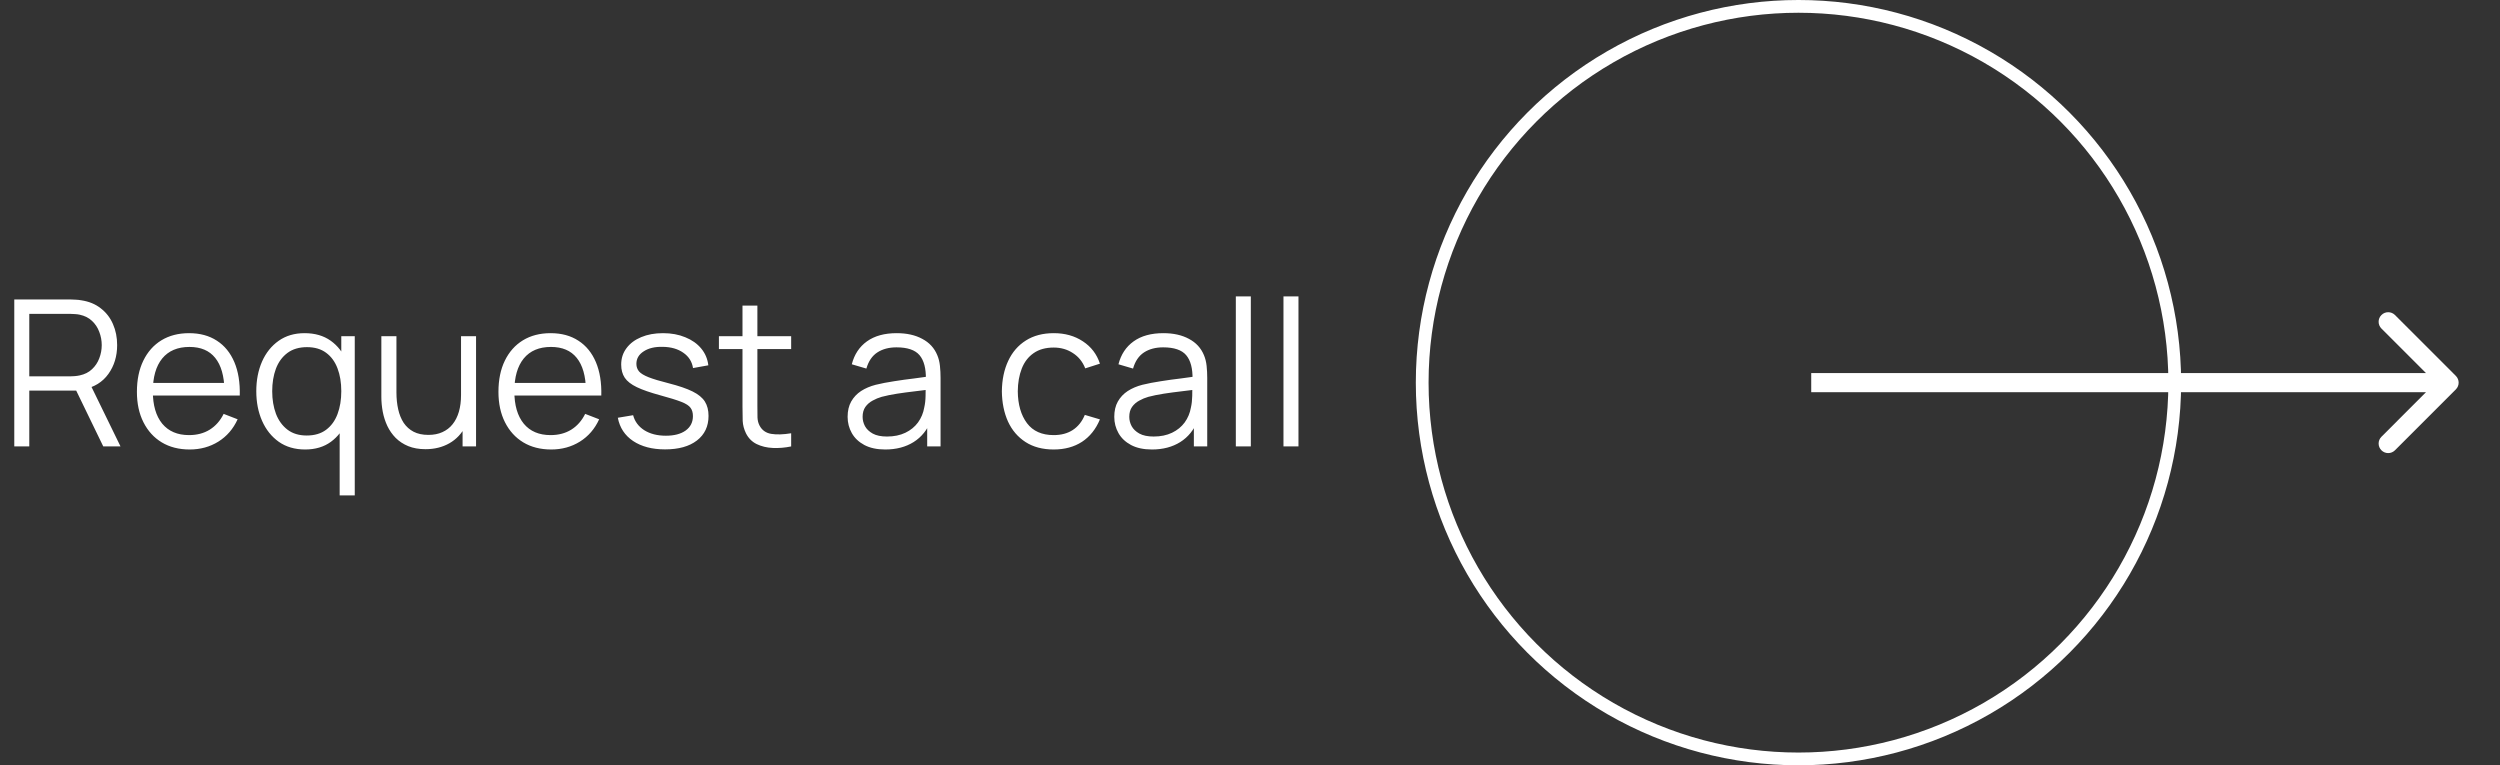 <?xml version="1.0" encoding="UTF-8"?> <svg xmlns="http://www.w3.org/2000/svg" width="196" height="60" viewBox="0 0 196 60" fill="none"><rect x="0" y="0" width="196" height="60" fill="#333333" stroke="none"/><path d="M1.12 35V23.48H5.568C5.68 23.48 5.805 23.485 5.944 23.496C6.088 23.501 6.232 23.517 6.376 23.544C6.979 23.635 7.488 23.845 7.904 24.176C8.325 24.501 8.643 24.912 8.856 25.408C9.075 25.904 9.184 26.453 9.184 27.056C9.184 27.925 8.955 28.68 8.496 29.32C8.037 29.96 7.381 30.363 6.528 30.528L6.12 30.624H2.296V35H1.12ZM8.096 35L5.824 30.312L6.952 29.88L9.448 35H8.096ZM2.296 29.504H5.536C5.632 29.504 5.744 29.499 5.872 29.488C6 29.477 6.125 29.459 6.248 29.432C6.643 29.347 6.965 29.184 7.216 28.944C7.472 28.704 7.661 28.419 7.784 28.088C7.912 27.757 7.976 27.413 7.976 27.056C7.976 26.699 7.912 26.355 7.784 26.024C7.661 25.688 7.472 25.4 7.216 25.16C6.965 24.92 6.643 24.757 6.248 24.672C6.125 24.645 6 24.629 5.872 24.624C5.744 24.613 5.632 24.608 5.536 24.608H2.296V29.504ZM14.87 35.24C14.027 35.24 13.296 35.053 12.678 34.68C12.064 34.307 11.587 33.781 11.246 33.104C10.904 32.427 10.734 31.632 10.734 30.72C10.734 29.776 10.902 28.96 11.238 28.272C11.574 27.584 12.046 27.053 12.654 26.68C13.267 26.307 13.99 26.12 14.822 26.12C15.675 26.12 16.403 26.317 17.006 26.712C17.608 27.101 18.064 27.661 18.374 28.392C18.683 29.123 18.824 29.995 18.798 31.008H17.598V30.592C17.576 29.472 17.334 28.627 16.87 28.056C16.411 27.485 15.739 27.2 14.854 27.2C13.926 27.2 13.214 27.501 12.718 28.104C12.227 28.707 11.982 29.565 11.982 30.68C11.982 31.768 12.227 32.613 12.718 33.216C13.214 33.813 13.915 34.112 14.822 34.112C15.44 34.112 15.979 33.971 16.438 33.688C16.902 33.4 17.267 32.987 17.534 32.448L18.63 32.872C18.288 33.624 17.784 34.208 17.118 34.624C16.456 35.035 15.707 35.24 14.87 35.24ZM11.566 31.008V30.024H18.166V31.008H11.566ZM23.925 35.24C23.12 35.24 22.432 35.04 21.861 34.64C21.291 34.235 20.853 33.688 20.549 33C20.245 32.312 20.093 31.536 20.093 30.672C20.093 29.813 20.242 29.04 20.541 28.352C20.845 27.664 21.28 27.12 21.845 26.72C22.41 26.32 23.088 26.12 23.877 26.12C24.688 26.12 25.37 26.317 25.925 26.712C26.48 27.107 26.898 27.648 27.181 28.336C27.469 29.019 27.613 29.797 27.613 30.672C27.613 31.531 27.472 32.307 27.189 33C26.907 33.688 26.491 34.235 25.941 34.64C25.392 35.04 24.72 35.24 23.925 35.24ZM24.045 34.144C24.659 34.144 25.165 33.995 25.565 33.696C25.965 33.397 26.264 32.987 26.461 32.464C26.659 31.936 26.757 31.339 26.757 30.672C26.757 29.995 26.659 29.397 26.461 28.88C26.264 28.357 25.965 27.949 25.565 27.656C25.171 27.363 24.672 27.216 24.069 27.216C23.451 27.216 22.939 27.368 22.533 27.672C22.128 27.976 21.826 28.389 21.629 28.912C21.437 29.435 21.341 30.021 21.341 30.672C21.341 31.328 21.44 31.92 21.637 32.448C21.84 32.971 22.141 33.384 22.541 33.688C22.941 33.992 23.442 34.144 24.045 34.144ZM26.629 38.84V32.864H26.757V26.36H27.813V38.84H26.629ZM33.361 35.216C32.844 35.216 32.391 35.136 32.002 34.976C31.617 34.816 31.29 34.6 31.017 34.328C30.751 34.056 30.535 33.747 30.369 33.4C30.204 33.048 30.084 32.677 30.009 32.288C29.935 31.893 29.898 31.501 29.898 31.112V26.36H31.081V30.768C31.081 31.243 31.127 31.683 31.218 32.088C31.308 32.493 31.452 32.848 31.649 33.152C31.852 33.451 32.111 33.683 32.425 33.848C32.745 34.013 33.132 34.096 33.586 34.096C34.002 34.096 34.367 34.024 34.681 33.88C35.002 33.736 35.268 33.531 35.481 33.264C35.7 32.992 35.865 32.664 35.977 32.28C36.09 31.891 36.145 31.453 36.145 30.968L36.977 31.152C36.977 32.037 36.823 32.781 36.514 33.384C36.204 33.987 35.778 34.443 35.233 34.752C34.69 35.061 34.066 35.216 33.361 35.216ZM36.266 35V32.872H36.145V26.36H37.322V35H36.266ZM43.214 35.24C42.371 35.24 41.64 35.053 41.022 34.68C40.408 34.307 39.931 33.781 39.59 33.104C39.248 32.427 39.078 31.632 39.078 30.72C39.078 29.776 39.245 28.96 39.581 28.272C39.917 27.584 40.389 27.053 40.998 26.68C41.611 26.307 42.334 26.12 43.166 26.12C44.019 26.12 44.747 26.317 45.349 26.712C45.952 27.101 46.408 27.661 46.718 28.392C47.027 29.123 47.168 29.995 47.142 31.008H45.941V30.592C45.92 29.472 45.678 28.627 45.214 28.056C44.755 27.485 44.083 27.2 43.197 27.2C42.27 27.2 41.557 27.501 41.062 28.104C40.571 28.707 40.325 29.565 40.325 30.68C40.325 31.768 40.571 32.613 41.062 33.216C41.557 33.813 42.259 34.112 43.166 34.112C43.784 34.112 44.323 33.971 44.782 33.688C45.245 33.4 45.611 32.987 45.877 32.448L46.974 32.872C46.632 33.624 46.128 34.208 45.462 34.624C44.8 35.035 44.051 35.24 43.214 35.24ZM39.91 31.008V30.024H46.51V31.008H39.91ZM52.141 35.232C51.127 35.232 50.293 35.013 49.637 34.576C48.986 34.139 48.586 33.531 48.437 32.752L49.637 32.552C49.765 33.043 50.056 33.435 50.509 33.728C50.968 34.016 51.533 34.16 52.205 34.16C52.861 34.16 53.378 34.024 53.757 33.752C54.136 33.475 54.325 33.099 54.325 32.624C54.325 32.357 54.264 32.141 54.141 31.976C54.023 31.805 53.781 31.648 53.413 31.504C53.045 31.36 52.495 31.189 51.765 30.992C50.981 30.779 50.367 30.565 49.925 30.352C49.482 30.139 49.167 29.893 48.981 29.616C48.794 29.333 48.701 28.989 48.701 28.584C48.701 28.093 48.84 27.664 49.117 27.296C49.394 26.923 49.778 26.635 50.269 26.432C50.76 26.224 51.33 26.12 51.981 26.12C52.632 26.12 53.213 26.227 53.725 26.44C54.242 26.648 54.658 26.941 54.973 27.32C55.288 27.699 55.474 28.139 55.533 28.64L54.333 28.856C54.253 28.349 53.999 27.949 53.573 27.656C53.151 27.357 52.615 27.203 51.965 27.192C51.352 27.176 50.853 27.293 50.469 27.544C50.085 27.789 49.893 28.117 49.893 28.528C49.893 28.757 49.962 28.955 50.101 29.12C50.239 29.28 50.49 29.432 50.853 29.576C51.221 29.72 51.743 29.877 52.421 30.048C53.215 30.251 53.84 30.464 54.293 30.688C54.746 30.912 55.069 31.176 55.261 31.48C55.453 31.784 55.549 32.16 55.549 32.608C55.549 33.424 55.245 34.067 54.637 34.536C54.034 35 53.202 35.232 52.141 35.232ZM62.027 35C61.542 35.101 61.062 35.141 60.587 35.12C60.118 35.099 59.697 34.997 59.323 34.816C58.955 34.635 58.675 34.352 58.483 33.968C58.328 33.648 58.243 33.325 58.227 33C58.217 32.669 58.211 32.293 58.211 31.872V23.96H59.379V31.824C59.379 32.187 59.382 32.491 59.387 32.736C59.398 32.976 59.454 33.189 59.555 33.376C59.747 33.733 60.051 33.947 60.467 34.016C60.889 34.085 61.408 34.069 62.027 33.968V35ZM56.363 27.368V26.36H62.027V27.368H56.363ZM69.404 35.24C68.754 35.24 68.207 35.123 67.764 34.888C67.327 34.653 66.999 34.341 66.781 33.952C66.562 33.563 66.453 33.139 66.453 32.68C66.453 32.211 66.546 31.811 66.733 31.48C66.924 31.144 67.183 30.869 67.508 30.656C67.839 30.443 68.221 30.28 68.653 30.168C69.09 30.061 69.573 29.968 70.1 29.888C70.634 29.803 71.154 29.731 71.66 29.672C72.172 29.608 72.621 29.547 73.004 29.488L72.588 29.744C72.605 28.891 72.439 28.259 72.093 27.848C71.746 27.437 71.143 27.232 70.284 27.232C69.692 27.232 69.191 27.365 68.781 27.632C68.375 27.899 68.09 28.32 67.924 28.896L66.781 28.56C66.978 27.787 67.375 27.187 67.972 26.76C68.57 26.333 69.346 26.12 70.3 26.12C71.09 26.12 71.759 26.269 72.308 26.568C72.863 26.861 73.255 27.288 73.484 27.848C73.591 28.099 73.66 28.379 73.692 28.688C73.725 28.997 73.74 29.312 73.74 29.632V35H72.692V32.832L72.996 32.96C72.703 33.701 72.247 34.267 71.629 34.656C71.01 35.045 70.269 35.24 69.404 35.24ZM69.54 34.224C70.09 34.224 70.57 34.125 70.981 33.928C71.391 33.731 71.722 33.461 71.972 33.12C72.223 32.773 72.386 32.384 72.46 31.952C72.525 31.675 72.559 31.371 72.564 31.04C72.57 30.704 72.573 30.453 72.573 30.288L73.02 30.52C72.621 30.573 72.186 30.627 71.716 30.68C71.252 30.733 70.794 30.795 70.341 30.864C69.892 30.933 69.487 31.016 69.124 31.112C68.879 31.181 68.642 31.28 68.412 31.408C68.183 31.531 67.994 31.696 67.844 31.904C67.701 32.112 67.629 32.371 67.629 32.68C67.629 32.931 67.69 33.173 67.812 33.408C67.941 33.643 68.143 33.837 68.421 33.992C68.703 34.147 69.076 34.224 69.54 34.224ZM82.61 35.24C81.741 35.24 81.005 35.045 80.402 34.656C79.8 34.267 79.341 33.731 79.026 33.048C78.717 32.36 78.557 31.571 78.546 30.68C78.557 29.773 78.722 28.979 79.042 28.296C79.362 27.608 79.824 27.075 80.426 26.696C81.029 26.312 81.76 26.12 82.618 26.12C83.493 26.12 84.253 26.333 84.898 26.76C85.549 27.187 85.994 27.771 86.234 28.512L85.082 28.88C84.88 28.363 84.557 27.963 84.114 27.68C83.677 27.392 83.176 27.248 82.61 27.248C81.976 27.248 81.45 27.395 81.034 27.688C80.618 27.976 80.309 28.379 80.106 28.896C79.904 29.413 79.8 30.008 79.794 30.68C79.805 31.715 80.045 32.547 80.514 33.176C80.984 33.8 81.682 34.112 82.61 34.112C83.197 34.112 83.696 33.979 84.106 33.712C84.522 33.44 84.837 33.045 85.05 32.528L86.234 32.88C85.914 33.648 85.445 34.235 84.826 34.64C84.208 35.04 83.469 35.24 82.61 35.24ZM90.311 35.24C89.66 35.24 89.113 35.123 88.671 34.888C88.233 34.653 87.905 34.341 87.687 33.952C87.468 33.563 87.359 33.139 87.359 32.68C87.359 32.211 87.452 31.811 87.639 31.48C87.831 31.144 88.089 30.869 88.415 30.656C88.745 30.443 89.127 30.28 89.559 30.168C89.996 30.061 90.479 29.968 91.007 29.888C91.54 29.803 92.06 29.731 92.567 29.672C93.079 29.608 93.527 29.547 93.911 29.488L93.495 29.744C93.511 28.891 93.345 28.259 92.999 27.848C92.652 27.437 92.049 27.232 91.191 27.232C90.599 27.232 90.097 27.365 89.687 27.632C89.281 27.899 88.996 28.32 88.831 28.896L87.687 28.56C87.884 27.787 88.281 27.187 88.879 26.76C89.476 26.333 90.252 26.12 91.207 26.12C91.996 26.12 92.665 26.269 93.215 26.568C93.769 26.861 94.161 27.288 94.391 27.848C94.497 28.099 94.567 28.379 94.599 28.688C94.631 28.997 94.647 29.312 94.647 29.632V35H93.599V32.832L93.903 32.96C93.609 33.701 93.153 34.267 92.535 34.656C91.916 35.045 91.175 35.24 90.311 35.24ZM90.447 34.224C90.996 34.224 91.476 34.125 91.887 33.928C92.297 33.731 92.628 33.461 92.879 33.12C93.129 32.773 93.292 32.384 93.367 31.952C93.431 31.675 93.465 31.371 93.471 31.04C93.476 30.704 93.479 30.453 93.479 30.288L93.927 30.52C93.527 30.573 93.092 30.627 92.623 30.68C92.159 30.733 91.7 30.795 91.247 30.864C90.799 30.933 90.393 31.016 90.031 31.112C89.785 31.181 89.548 31.28 89.319 31.408C89.089 31.531 88.9 31.696 88.751 31.904C88.607 32.112 88.535 32.371 88.535 32.68C88.535 32.931 88.596 33.173 88.719 33.408C88.847 33.643 89.049 33.837 89.327 33.992C89.609 34.147 89.983 34.224 90.447 34.224ZM96.889 35V23.24H98.065V35H96.889ZM100.624 35V23.24H101.8V35H100.624Z" fill="white"></path><circle cx="141" cy="30" r="29.5" stroke="white"></circle><path d="M192.538 30.53C192.831 30.237 192.831 29.763 192.538 29.47L187.765 24.697C187.472 24.404 186.997 24.404 186.704 24.697C186.411 24.99 186.411 25.465 186.704 25.757L190.947 30L186.704 34.243C186.411 34.535 186.411 35.01 186.704 35.303C186.997 35.596 187.472 35.596 187.765 35.303L192.538 30.53ZM142 30.75H192.007V29.25H142V30.75Z" fill="white"></path></svg> 
